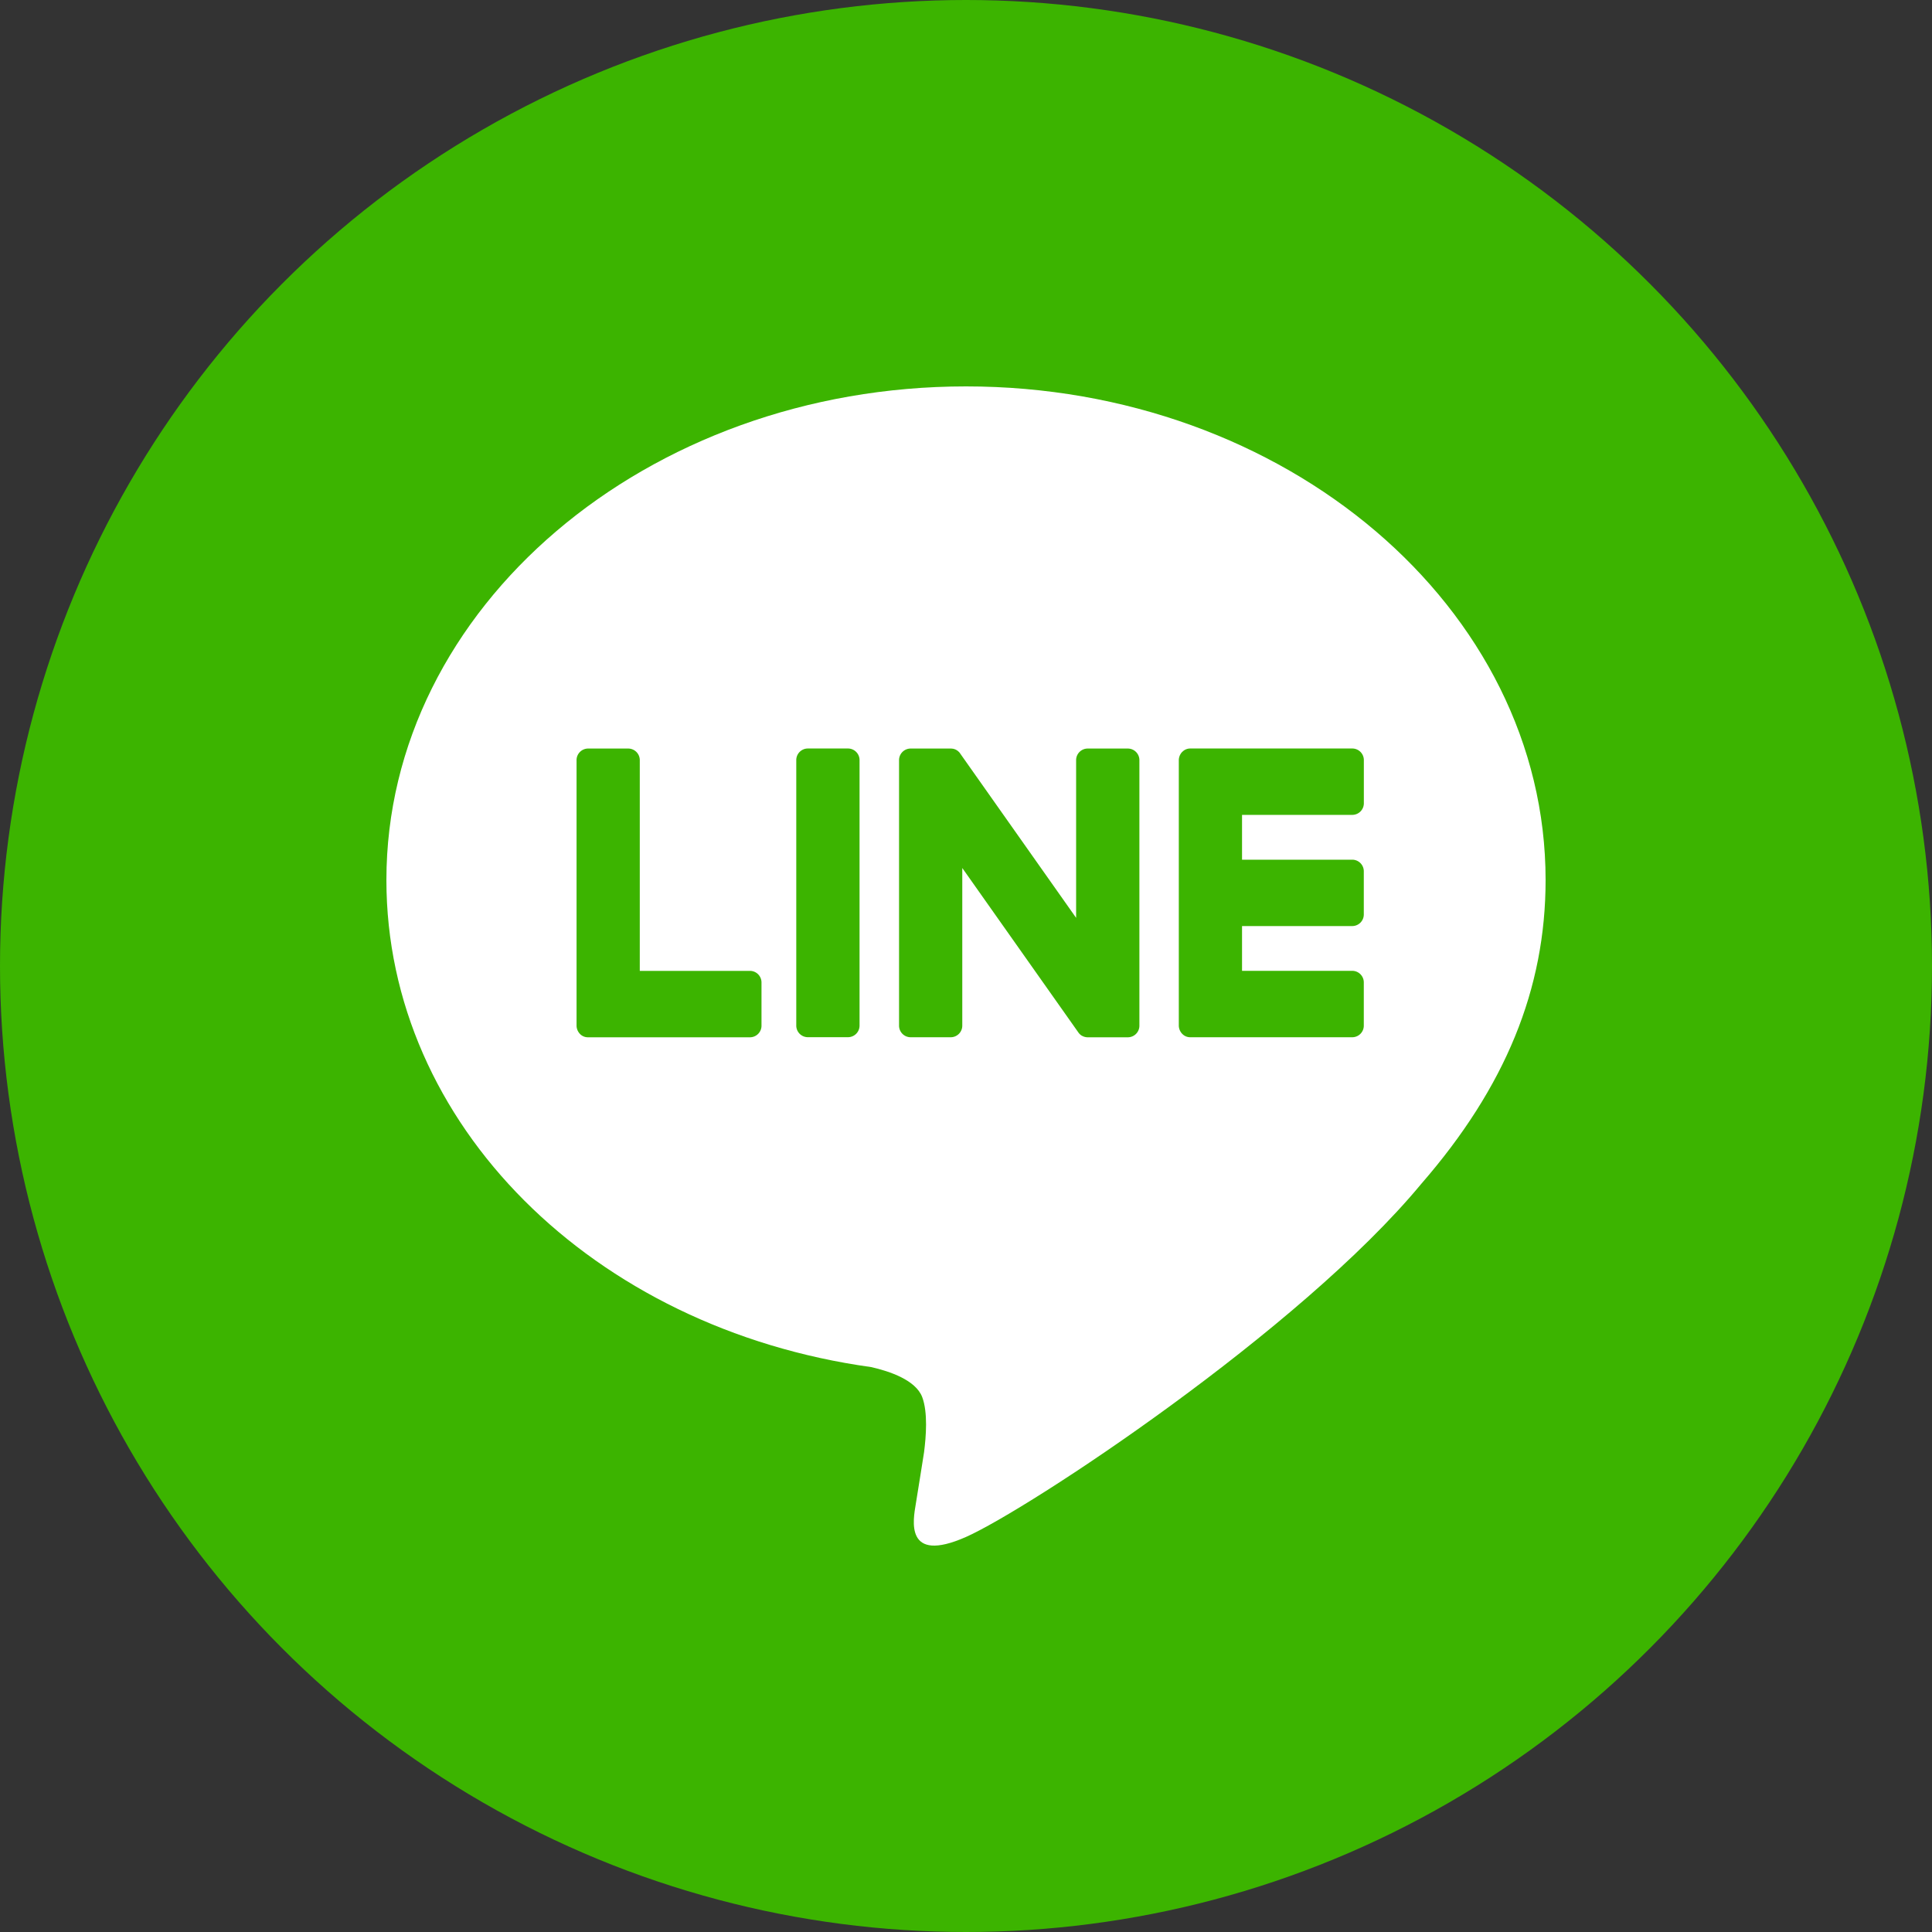 <svg width="40" height="40" fill="none" xmlns="http://www.w3.org/2000/svg"><rect width="100%" height="100%" fill="#333333" stroke="none"/><circle cx="20" cy="20" r="20" fill="#3CB400"/><path fill-rule="evenodd" clip-rule="evenodd" d="M32 18.22C32 12.585 26.617 8 20 8 13.384 8 8 12.585 8 18.22c0 5.052 4.27 9.284 10.036 10.084.39.088.922.27 1.057.62.12.319.08.818.039 1.14 0 0-.14.888-.172 1.077-.052.319-.24 1.246 1.04.68 1.28-.567 6.91-4.271 9.428-7.313C31.167 22.507 32 20.476 32 18.22z" fill="#fff"/><path fill-rule="evenodd" clip-rule="evenodd" d="M17.562 15.497h-.842a.24.24 0 00-.234.245v5.488a.24.24 0 00.234.244h.842a.24.24 0 00.234-.244v-5.488a.24.24 0 00-.234-.245zm5.794.001h-.842a.24.24 0 00-.234.245v3.26l-2.396-3.396a.263.263 0 00-.018-.025l-.001-.002a.346.346 0 00-.019-.019l-.012-.01-.006-.006-.012-.008-.008-.005-.012-.007-.007-.004-.014-.006-.008-.003a.093.093 0 00-.013-.004l-.008-.003a.14.14 0 00-.024-.004l-.012-.002h-.012l-.008-.001h-.842a.24.24 0 00-.234.245v5.488a.24.24 0 00.234.244h.842a.24.24 0 00.233-.244v-3.26l2.4 3.4a.236.236 0 00.076.073l.007.003a.207.207 0 00.023.01l.006.004.016.005h.003a.215.215 0 00.06.01h.842a.24.24 0 00.234-.245v-5.488a.24.24 0 00-.234-.245zm-7.823 4.603h-2.287v-4.358a.24.24 0 00-.234-.245h-.842a.24.24 0 00-.233.245v5.487a.25.25 0 00.065.17l.003.004.003.003a.227.227 0 00.162.069h3.363a.24.24 0 00.233-.246v-.883a.24.24 0 00-.233-.246zm12.471-3.23a.24.24 0 00.233-.245v-.884a.24.24 0 00-.233-.245H24.64a.227.227 0 00-.162.07l-.003.002-.004.004a.25.25 0 00-.065.17v5.486a.25.25 0 00.069.174l.003.003a.227.227 0 00.162.069h3.363a.24.24 0 00.233-.246v-.883a.24.24 0 00-.233-.246h-2.288v-.927h2.288a.24.24 0 00.233-.246v-.883a.24.24 0 00-.233-.245h-2.288v-.928h2.288z" fill="#3CB400"/></svg>